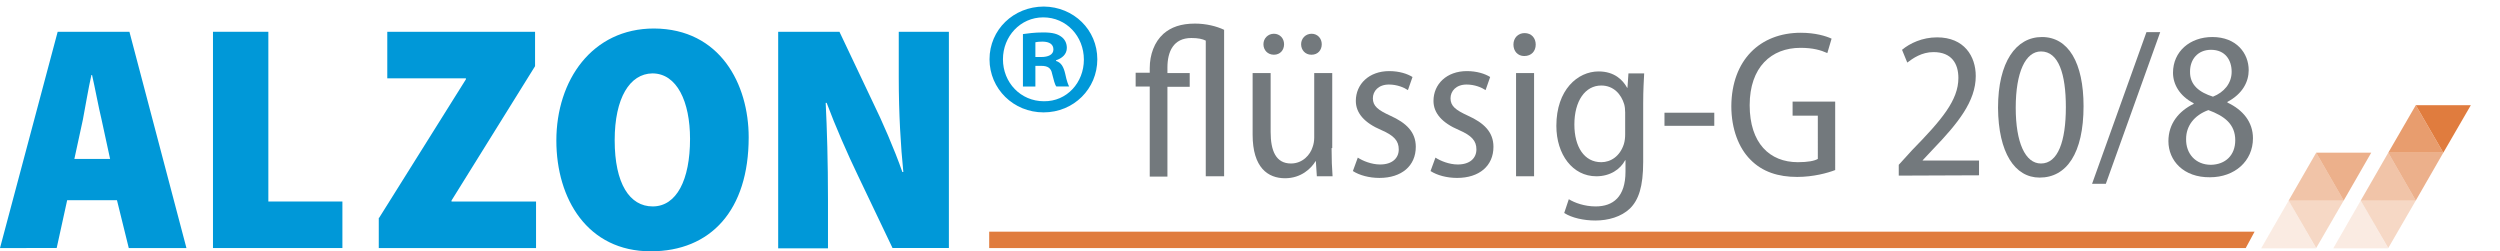 <?xml version="1.0" encoding="utf-8"?>
<!-- Generator: Adobe Illustrator 24.1.1, SVG Export Plug-In . SVG Version: 6.00 Build 0)  -->
<svg version="1.1" id="Ebene_1" xmlns="http://www.w3.org/2000/svg" xmlns:xlink="http://www.w3.org/1999/xlink" x="0px" y="0px"
	 viewBox="0 0 763 76.7" style="enable-background:new 0 0 763 76.7;" xml:space="preserve">
<style type="text/css">
	.st0{fill:#73797D;}
	.st1{fill:#0098D8;}
	.st2{fill:#E07C3E;}
	.st3{opacity:0.3;fill:#E07C3E;enable-background:new    ;}
	.st4{opacity:0.6;fill:#E07C3E;enable-background:new    ;}
	.st5{opacity:0.45;fill:#E07C3E;enable-background:new    ;}
	.st6{opacity:0.75;fill:#E07C3E;enable-background:new    ;}
	.st7{opacity:0.15;fill:#E07C3E;enable-background:new    ;}
</style>
<g>
	<path class="st0" d="M350.9,53.8V26.4h-4.3v-4.2h4.3v-1.4c0-4.1,1.4-8,4.2-10.5c2.3-2,5.3-3.1,9.6-3.1c3.4,0,6.6,0.8,8.9,1.9v44.7
		H368V12.4c-1-0.5-2.3-0.8-4.4-0.8c-5.5,0-7.3,4.2-7.3,9v1.7h6.8v4.2h-6.8v27.4h-5.4V53.8z"/>
	<path class="st0" d="M406.4,45.2c0,3.3,0.1,6.1,0.3,8.6h-4.8l-0.3-4.6h-0.1c-1.3,2.2-4.4,5.2-9.3,5.2c-5.2,0-9.9-3.2-9.9-13.3V22.3
		h5.5v18c0,5.7,1.6,9.6,6.2,9.6c3.6,0,5.9-2.7,6.6-5c0.3-0.8,0.5-1.8,0.5-2.9V22.3h5.5v22.9H406.4z M385.6,13.5
		c0-1.8,1.4-3.2,3.2-3.2s3.1,1.4,3.1,3.2s-1.2,3.2-3.1,3.2C386.9,16.7,385.6,15.3,385.6,13.5z M400.2,16.7c-1.8,0-3.1-1.4-3.1-3.2
		s1.4-3.2,3.2-3.2c1.8,0,3.1,1.4,3.1,3.2s-1.2,3.2-3.1,3.2H400.2z"/>
	<path class="st0" d="M414.4,48.1c1.5,1,4.2,2.1,6.8,2.1c3.8,0,5.7-2,5.7-4.6s-1.4-4.2-5.3-5.9c-5.2-2.2-7.8-5.2-7.8-8.9
		c0-5.1,4-9.1,10.2-9.1c3,0,5.5,0.8,7.1,1.8l-1.4,4c-1.2-0.8-3.3-1.7-5.8-1.7c-3.2,0-4.9,2-4.9,4.2c0,2.4,1.6,3.6,5.3,5.3
		c4.9,2.2,7.8,5,7.8,9.5c0,5.8-4.3,9.5-11.1,9.5c-3.1,0-6.1-0.8-8.1-2.1L414.4,48.1z"/>
	<path class="st0" d="M438.1,48.1c1.5,1,4.2,2.1,6.8,2.1c3.8,0,5.7-2,5.7-4.6s-1.4-4.2-5.3-5.9c-5.2-2.2-7.8-5.2-7.8-8.9
		c0-5.1,4-9.1,10.2-9.1c3,0,5.5,0.8,7.1,1.8l-1.4,4c-1.2-0.8-3.3-1.7-5.8-1.7c-3.2,0-4.9,2-4.9,4.2c0,2.4,1.6,3.6,5.3,5.3
		c4.9,2.2,7.8,5,7.8,9.5c0,5.8-4.3,9.5-11.1,9.5c-3.1,0-6.1-0.8-8.1-2.1L438.1,48.1z"/>
	<path class="st0" d="M468.7,13.6c0,2-1.3,3.5-3.5,3.5c-2,0-3.3-1.5-3.3-3.5s1.4-3.5,3.4-3.5C467.4,10.1,468.7,11.6,468.7,13.6z
		 M462.7,53.8V22.3h5.5v31.5H462.7z"/>
	<path class="st0" d="M501.5,49.4c0,7.6-1.4,11.6-4,14.2c-2.7,2.6-6.7,3.7-10.6,3.7c-3.5,0-7.2-0.8-9.5-2.3l1.4-4.2
		c1.8,1.1,4.8,2.2,8.2,2.2c5.3,0,9.1-2.9,9.1-10.6v-3.5H496c-1.5,2.8-4.6,4.9-8.8,4.9c-7.2,0-12.2-6.6-12.2-15.4
		c0-11,6.5-16.6,12.9-16.6c4.8,0,7.4,2.6,8.7,5h0.1l0.3-4.4h4.8c-0.1,2.2-0.3,4.9-0.3,9V49.4z M496,34.3c0-0.9-0.1-1.8-0.3-2.5
		c-0.9-3-3.2-5.7-7-5.7c-4.9,0-8.2,4.7-8.2,11.9c0,6.8,3,11.5,8.2,11.5c2.9,0,5.7-1.8,6.9-5.5c0.3-1,0.4-2,0.4-3V34.3z"/>
</g>
<g>
	<g>
		<path class="st1" d="M20.5,61.1l-3.2,14.6H0l17.6-66h21.9l17.4,66H39.3l-3.6-14.6H20.5z M33.6,48.5l-2.6-12
			c-0.9-3.7-2-9.7-2.9-13.6h-0.2c-0.9,3.9-1.9,10-2.6,13.6l-2.6,12H33.6z"/>
		<path class="st1" d="M65,9.7h16.9v51.8h22.6v14.2H65V9.7z"/>
		<path class="st1" d="M115.7,66.5l26.5-42.3v-0.3h-24V9.7h45.1v10.5l-25.5,41v0.3h25.8v14.2h-48v-9.2H115.7z"/>
		<path class="st1" d="M228.5,41.9c0,22.3-11.6,34.8-29.9,34.8c-19.3,0-28.8-16-28.8-33.8c0-18.4,10.9-34.2,29.8-34.2
			C219.8,8.8,228.5,25.7,228.5,41.9z M187.6,42.8c0,13.3,4.6,20.2,11.6,20.2c7.3,0,11.4-8.1,11.4-20.6c0-11.4-4-20-11.5-20
			C192.2,22.5,187.6,29.9,187.6,42.8z"/>
		<path class="st1" d="M237.5,75.7v-66h18.7L266.3,31c2.9,5.9,6.7,14.6,9.1,21.5h0.3c-0.8-7.7-1.4-18-1.4-28.7V9.7h15.3v66h-17.2
			l-10.5-22c-3.1-6.4-7-15.3-9.6-22.3H252c0.4,7.9,0.7,18.2,0.7,29.6v14.8h-15.2V75.7z"/>
		<path class="st1" d="M334.9,18.1c0,9-7.2,16.2-16.4,16.2S302,27.1,302,18.1S309.3,2,318.6,2C327.7,2.1,334.9,9.1,334.9,18.1z
			 M306.1,18.1c0,7.1,5.4,12.8,12.5,12.8c7,0.1,12.2-5.7,12.2-12.7c0-7.1-5.3-12.9-12.4-12.9C311.4,5.3,306.1,11.1,306.1,18.1z
			 M315.9,26.4h-3.7v-16c1.5-0.2,3.5-0.5,6.2-0.5c3,0,4.4,0.5,5.5,1.3c1,0.7,1.7,1.9,1.7,3.4c0,2-1.5,3.2-3.3,3.8v0.2
			c1.6,0.5,2.3,1.8,2.8,3.9c0.5,2.4,0.9,3.3,1.2,3.9h-3.9c-0.5-0.6-0.8-2-1.3-3.9c-0.3-1.7-1.3-2.4-3.3-2.4H316v6.3H315.9z
			 M316,17.4h1.8c2.1,0,3.7-0.7,3.7-2.3c0-1.5-1.1-2.4-3.4-2.4c-1,0-1.7,0.1-2.1,0.2V17.4z"/>
	</g>
</g>
<g>
	<g>
		<polygon class="st2" points="745.7,46.6 737.3,32.1 754.1,32.1 		"/>
		<polygon class="st3" points="728.9,75.7 720.5,61.2 737.3,61.2 		"/>
		<polygon class="st4" points="737.3,61.2 728.9,46.6 745.7,46.6 		"/>
		<polygon class="st5" points="728.9,46.6 720.5,61.2 737.3,61.2 		"/>
		<polygon class="st6" points="737.3,32.1 728.9,46.6 745.7,46.6 		"/>
		<polygon class="st7" points="720.5,61.2 712.1,75.8 728.9,75.8 		"/>
	</g>
	<polygon class="st3" points="706.9,75.7 698.5,61.2 715.3,61.2 	"/>
	<polygon class="st4" points="715.3,61.2 706.9,46.6 723.7,46.6 	"/>
	<polygon class="st5" points="706.9,46.6 698.5,61.2 715.3,61.2 	"/>
	<polygon class="st7" points="698.5,61.2 690.1,75.8 706.9,75.8 	"/>
</g>
<polygon class="st2" points="688.1,70.7 301.9,70.7 301.9,75.7 685.4,75.7 "/>
<g>
	<path class="st0" d="M523.2,34.4v4H508v-4H523.2z"/>
	<path class="st0" d="M560.1,51.9c-2.3,0.9-6.7,2.1-11.6,2.1c-5.7,0-10.6-1.5-14.3-5.3c-3.5-3.5-5.8-9.3-5.8-16.3
		c0.1-14.1,8.8-22.4,21.2-22.4c4.4,0,7.7,1,9.4,1.8l-1.3,4.4c-2-0.9-4.4-1.6-8.2-1.6c-8.9,0-15.5,5.9-15.5,17.5s6.1,17.4,14.7,17.4
		c3.1,0,5.1-0.4,6.1-1V35.3h-7.7V31h13L560.1,51.9L560.1,51.9z"/>
	<path class="st0" d="M579.5,53.6v-3.3l4.1-4.5c9-9.2,14.1-15.2,14.1-22c0-4.3-2-7.9-7.6-7.9c-3.6,0-6.3,1.9-8,3.2l-1.6-3.9
		c2.4-2,6.2-3.8,10.7-3.8c8.3,0,11.8,5.8,11.8,11.8c0,7.7-5.4,14.4-13.1,22.4l-3.1,3.3V49H604v4.5L579.5,53.6L579.5,53.6z"/>
	<path class="st0" d="M635.9,32.4c0,14.4-5.2,21.8-13.4,21.8c-7.6,0-12.6-7.6-12.7-21.3c0-14,5.5-21.6,13.4-21.6
		C631.3,11.3,635.9,19.2,635.9,32.4z M615.2,32.9c0,10.6,2.9,17,7.7,17c5.2,0,7.6-6.8,7.6-17.2c0-10.1-2.2-17-7.6-17
		C618.2,15.7,615.2,22,615.2,32.9z"/>
	<path class="st0" d="M638.5,56.1l16.6-46.3h4.2l-16.6,46.3H638.5z"/>
	<path class="st0" d="M661.8,43.1c0-5.4,3.2-9.2,7.7-11.4v-0.2c-4.3-2.2-6.3-5.8-6.3-9.3c0-6.5,5.2-10.9,12-10.9
		c7.4,0,11.1,5,11.1,10.1c0,3.5-1.8,7.2-6.5,9.7v0.2c4.7,2.2,7.8,5.9,7.8,10.9c0,7-5.6,11.9-13.1,11.9
		C666.4,54.2,661.8,49,661.8,43.1z M682.2,42.8c0-4.9-3.3-7.4-8.2-9.2c-4.4,1.6-6.8,4.9-6.8,8.8c-0.1,4.4,2.8,7.9,7.6,7.9
		C679.2,50.2,682.2,47.4,682.2,42.8z M668.4,21.8c-0.1,4.2,2.9,6.4,7,7.7c3.3-1.3,5.7-4,5.7-7.6c0-3.5-1.9-6.7-6.3-6.7
		C670.7,15.2,668.4,18.2,668.4,21.8z"/>
</g>
</svg>

